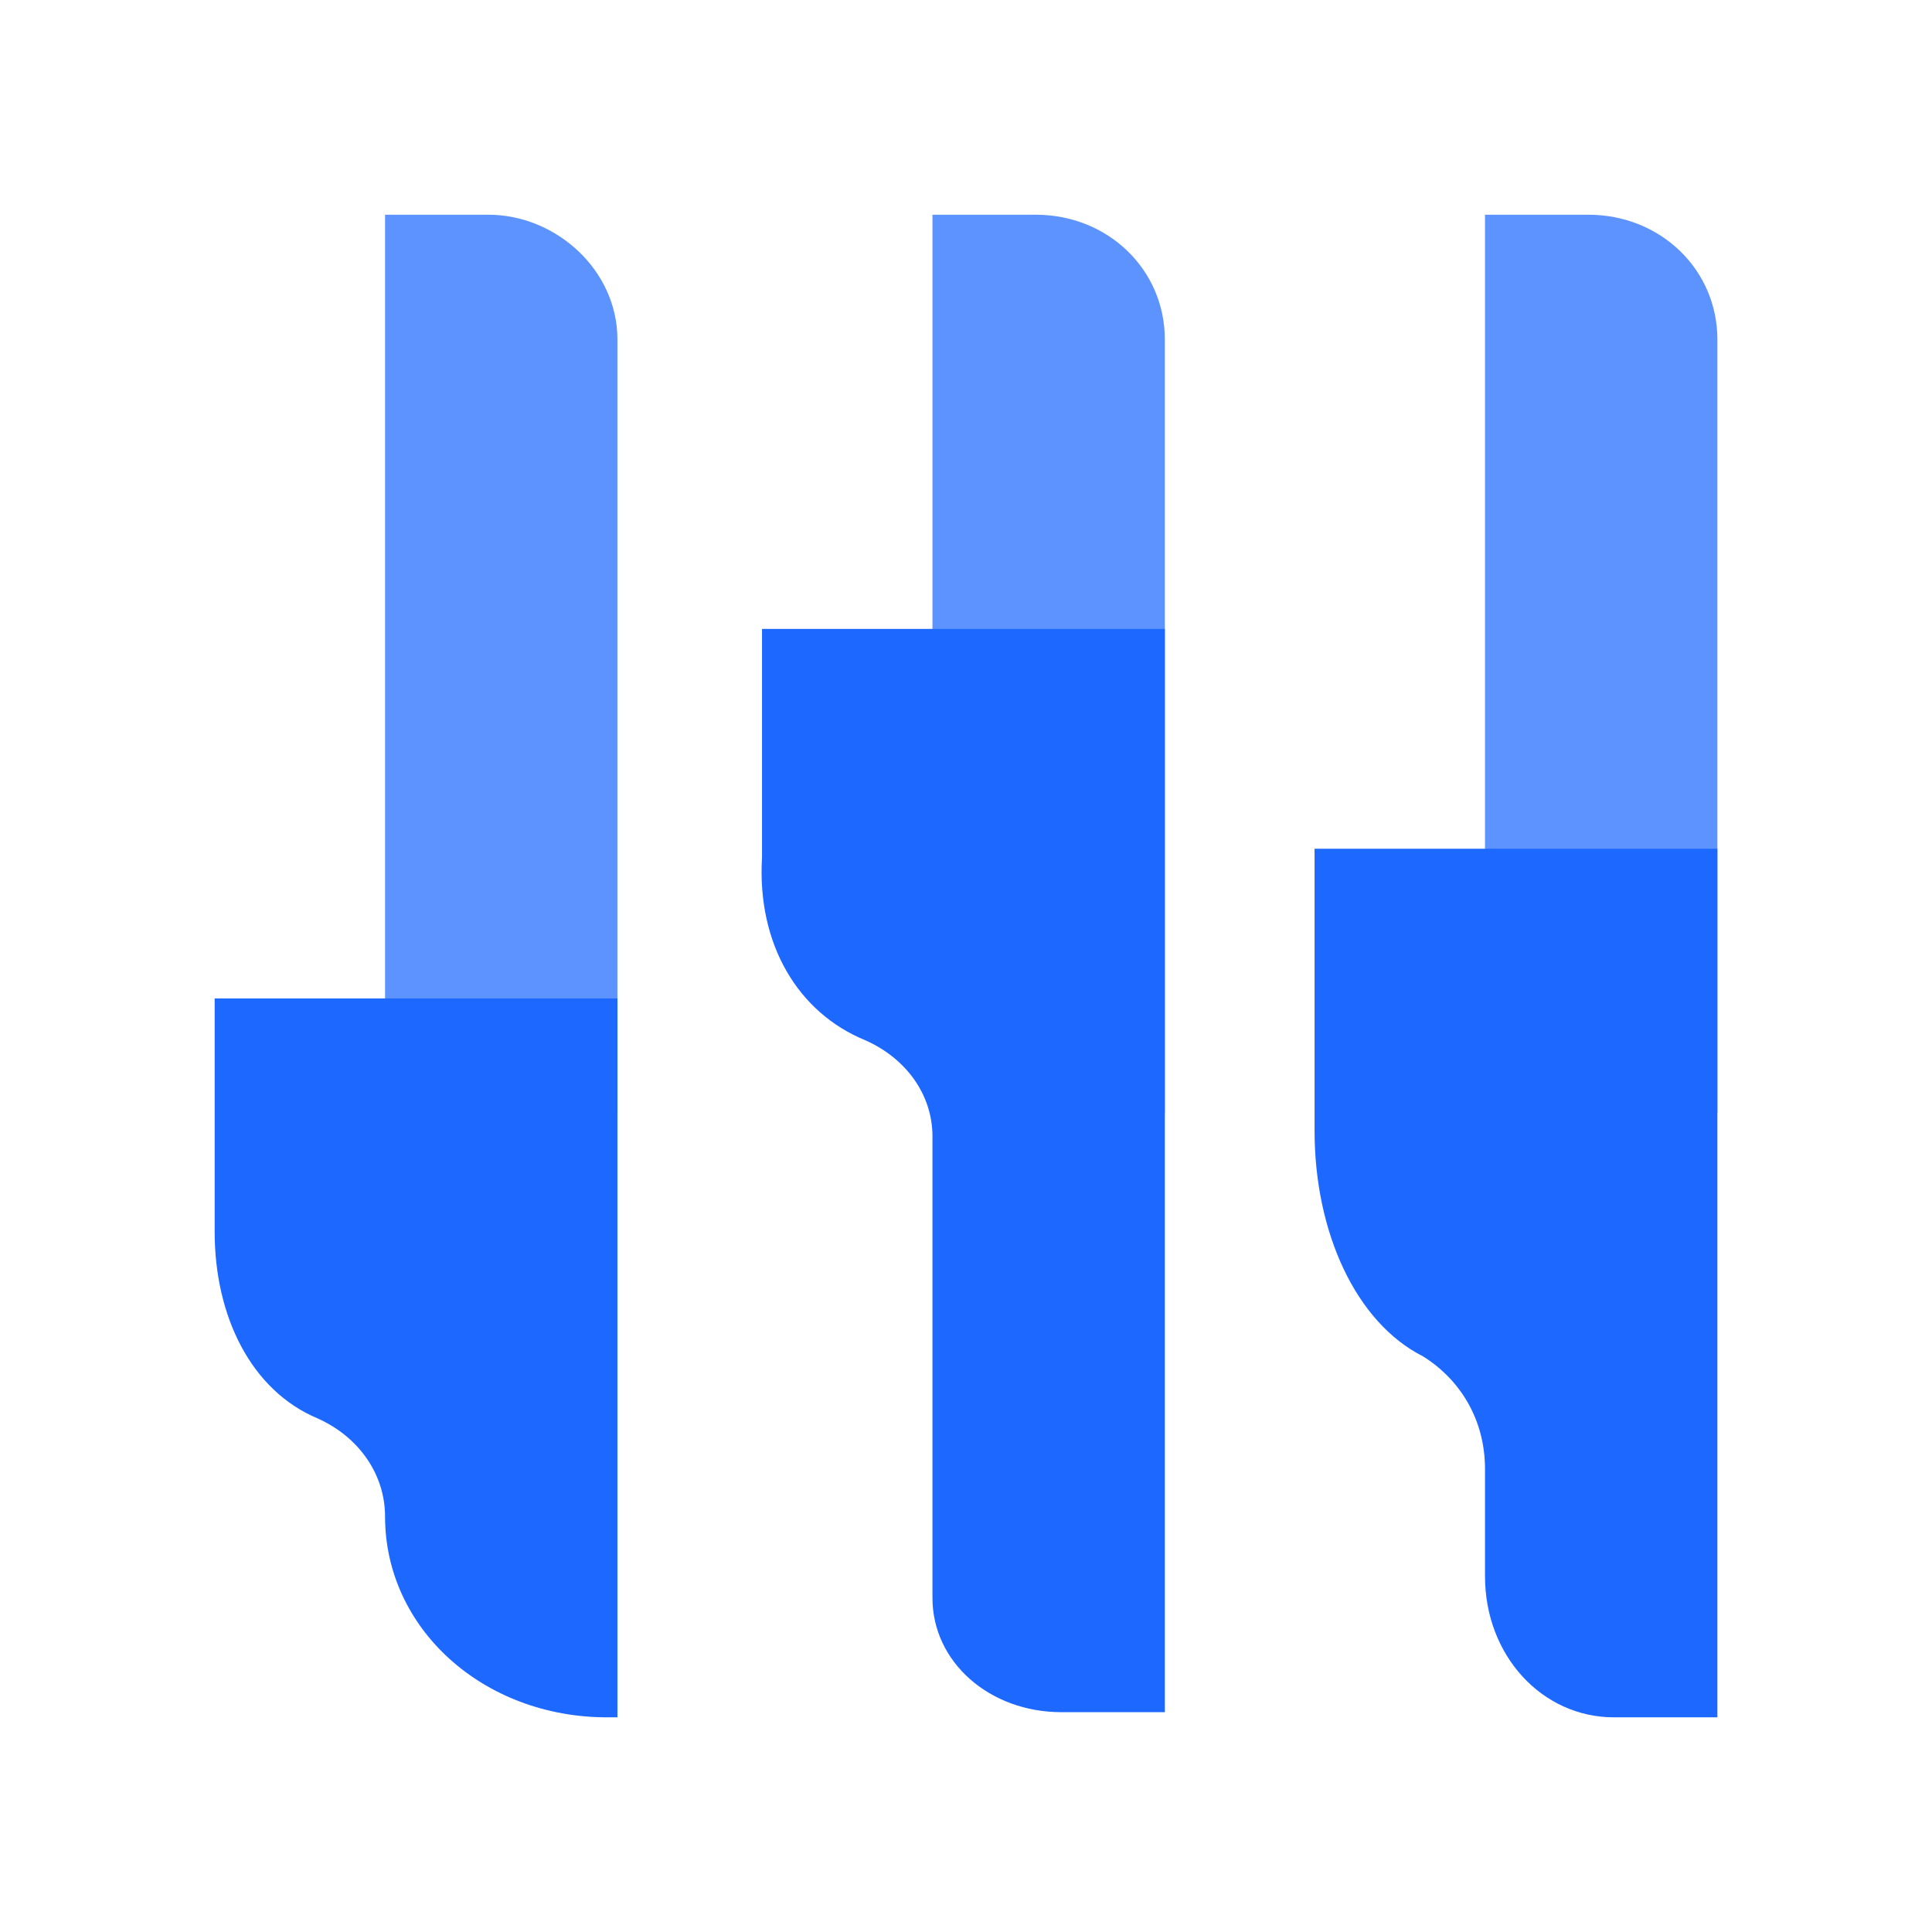 <svg width="36" height="36" viewBox="0 0 36 36" fill="none" xmlns="http://www.w3.org/2000/svg">
<path d="M32.001 6.326L32.001 20.744L27.671 20.744L27.671 4.001L29.595 4.001C30.942 4.001 32.001 5.024 32.001 6.326Z" fill="#5D93FF"/>
<path d="M21.705 6.326L21.705 20.744L17.375 20.744L17.375 4.001L19.299 4.001C20.646 4.001 21.705 5.024 21.705 6.326Z" fill="#5D93FF"/>
<path d="M11.505 6.326L11.505 20.744L7.175 20.744L7.175 4.001L9.1 4.001C10.351 4.001 11.505 5.024 11.505 6.326Z" fill="#5D93FF"/>
<path d="M4 22.954C4 24.52 4.674 25.912 5.925 26.433C6.694 26.781 7.175 27.477 7.175 28.26C7.175 30.347 9.004 32 11.313 32L11.505 32L11.505 18.605L7.175 18.605L4 18.605L4 22.954Z" fill="#1D68FF"/>
<path d="M16.124 19.384C16.893 19.725 17.375 20.407 17.375 21.173L17.375 29.775C17.375 30.967 18.433 31.904 19.78 31.904L21.705 31.904L21.705 24.835L21.705 11.719L17.375 11.719L14.199 11.719L14.199 15.978C14.103 17.596 14.873 18.873 16.124 19.384Z" fill="#1D68FF"/>
<path d="M26.516 25.274C27.189 25.694 27.671 26.43 27.671 27.376L27.671 29.372C27.671 30.844 28.729 32 30.076 32L31.808 32L32.001 32L32.001 15.815L27.671 15.815L24.495 15.815L24.495 21.07C24.495 22.962 25.265 24.643 26.516 25.274Z" fill="#1D68FF"/>
</svg>

